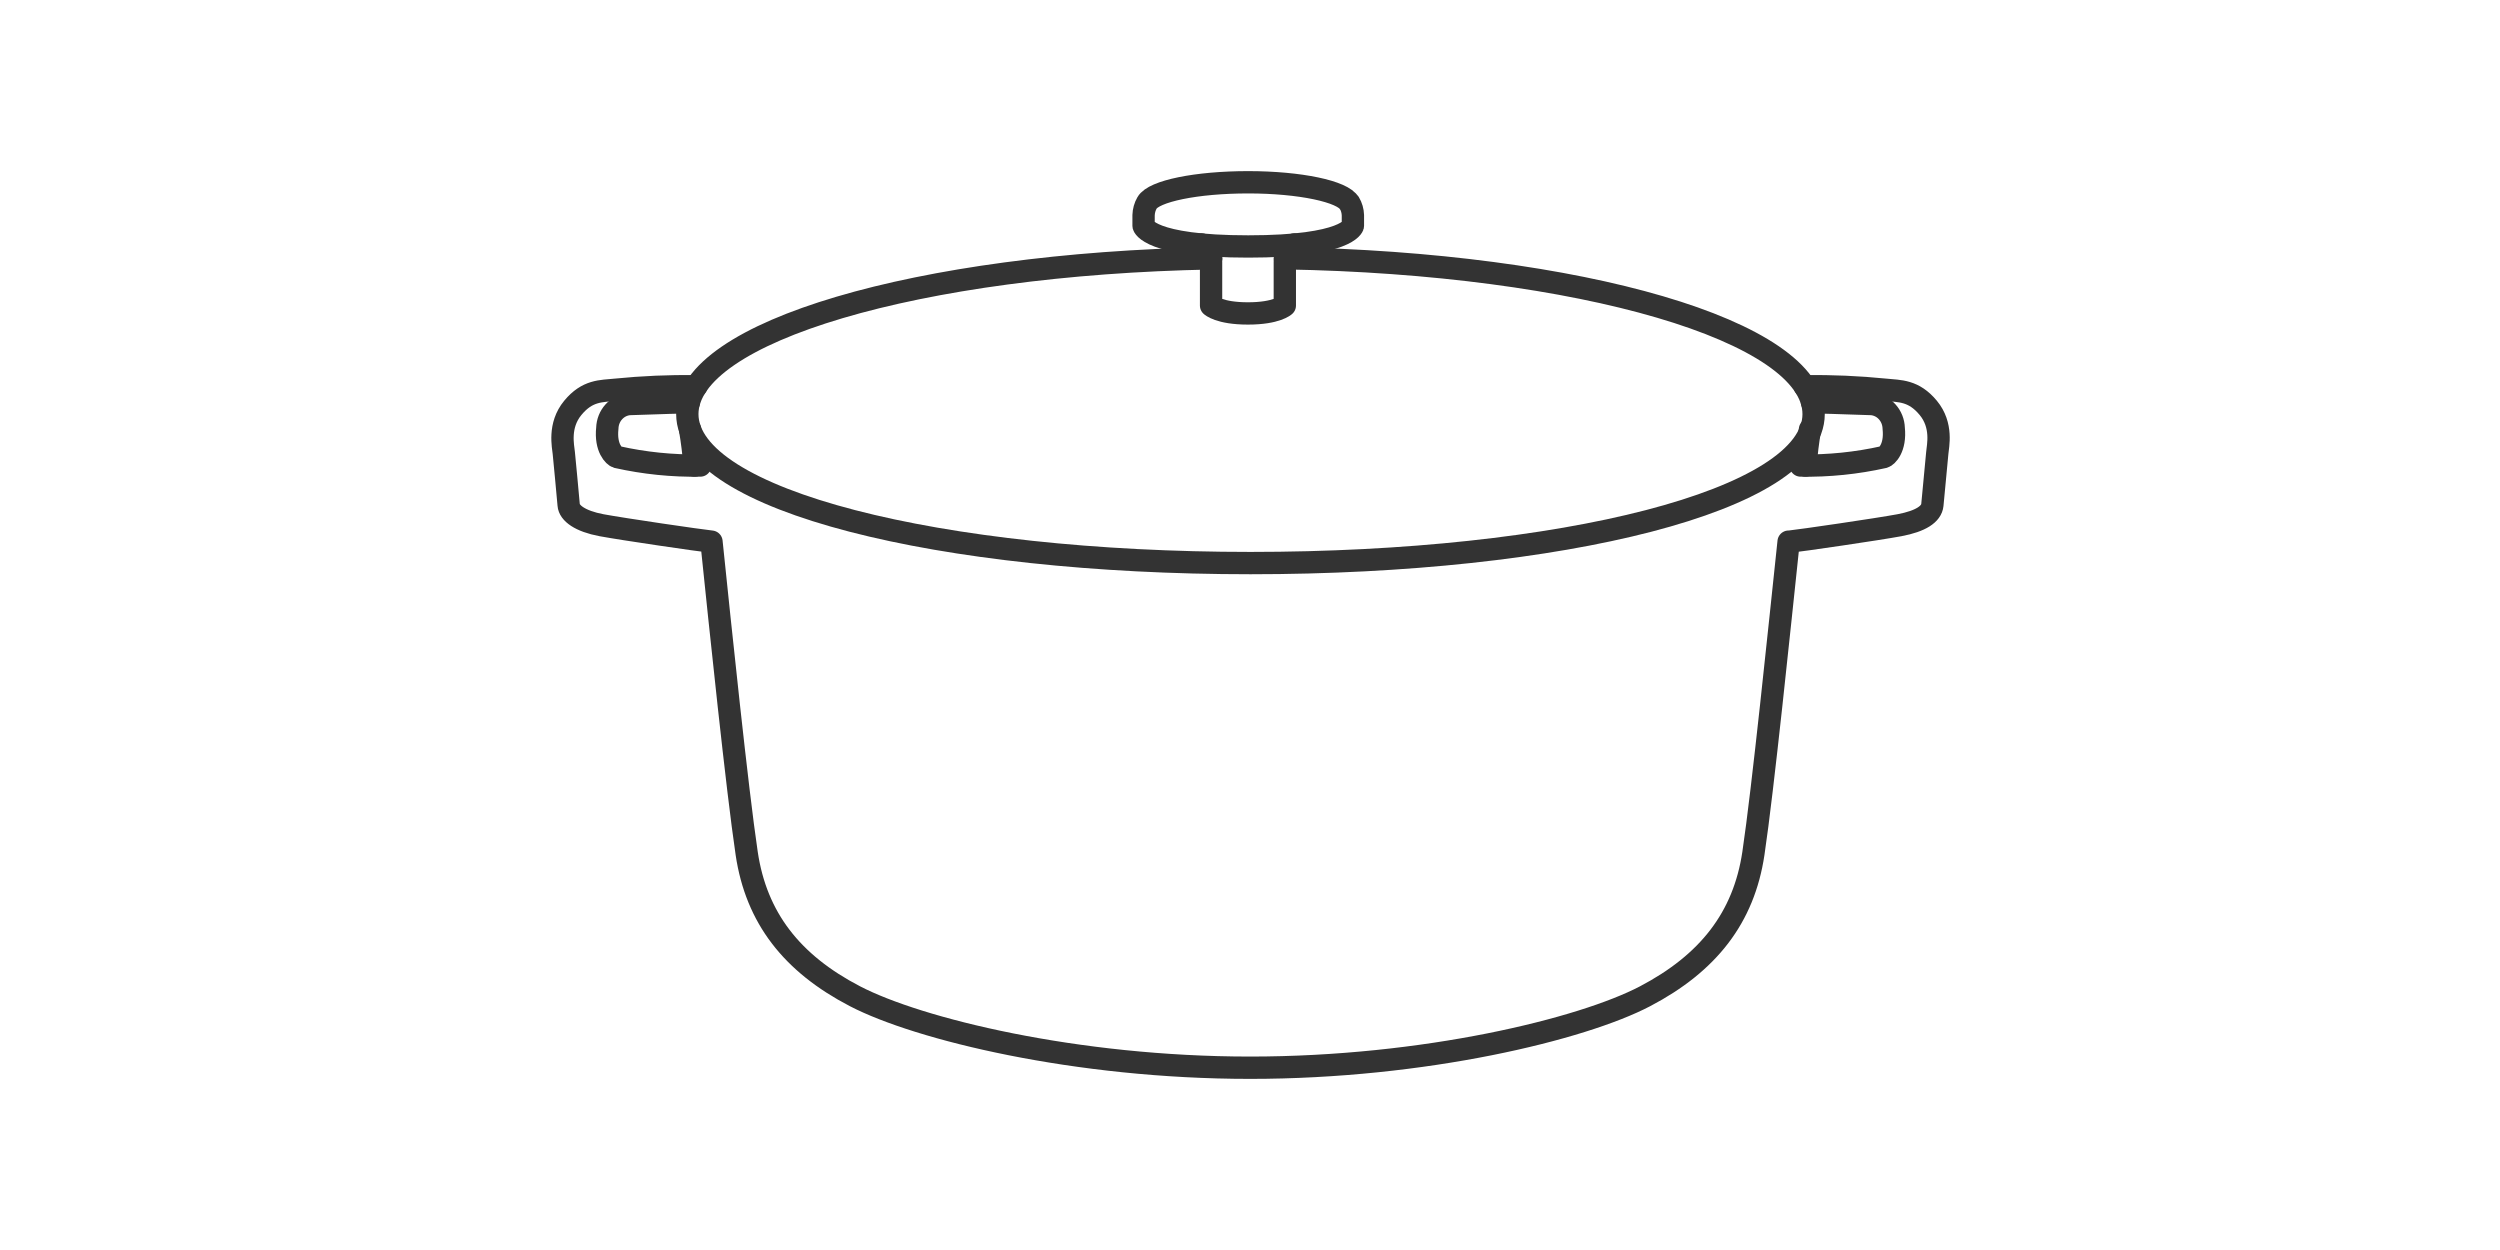 <svg width="56" height="28" viewBox="0 0 56 28" fill="none" xmlns="http://www.w3.org/2000/svg">
<path d="M28.788 5.785C35.392 5.898 40.625 7.417 40.625 9.276C40.625 11.207 34.976 12.613 28.011 12.613C21.045 12.613 15.396 11.207 15.396 9.276C15.396 7.432 20.575 5.913 27.13 5.787" stroke="#333333" stroke-width="0.5" stroke-linecap="round" stroke-linejoin="round"/>
<path d="M30.225 4.546C30.275 4.629 30.302 4.724 30.305 4.822V5.06C30.305 5.06 30.188 5.521 27.96 5.521C25.731 5.521 25.616 5.06 25.616 5.06V4.822C25.619 4.724 25.645 4.628 25.694 4.544C25.842 4.281 26.799 4.083 27.96 4.083C29.12 4.083 30.084 4.289 30.225 4.553V4.546Z" stroke="#333333" stroke-width="0.5" stroke-linecap="round" stroke-linejoin="round"/>
<path d="M26.914 5.475C26.984 5.509 27.043 5.565 27.081 5.635C27.119 5.705 27.136 5.785 27.128 5.865V6.844C27.128 6.844 27.309 7.021 27.954 7.021C28.598 7.021 28.78 6.844 28.78 6.844V5.865C28.772 5.785 28.789 5.705 28.827 5.635C28.866 5.565 28.924 5.509 28.994 5.475" stroke="#333333" stroke-width="0.5" stroke-linecap="round" stroke-linejoin="round"/>
<path d="M15.432 9.01C14.842 9.022 14.188 9.051 14.089 9.051C13.959 9.065 13.838 9.126 13.749 9.226C13.659 9.325 13.608 9.455 13.604 9.591C13.556 10.039 13.761 10.221 13.822 10.238C14.434 10.375 15.06 10.439 15.686 10.428" stroke="#333333" stroke-width="0.5" stroke-linecap="round" stroke-linejoin="round"/>
<path d="M40.589 9.01C41.186 9.022 41.835 9.051 41.934 9.051C42.064 9.065 42.185 9.126 42.274 9.226C42.363 9.325 42.415 9.455 42.419 9.591C42.466 10.039 42.261 10.221 42.199 10.238C41.587 10.375 40.961 10.439 40.335 10.428" stroke="#333333" stroke-width="0.5" stroke-linecap="round" stroke-linejoin="round"/>
<path d="M15.457 9.618C15.503 9.886 15.536 10.157 15.556 10.428" stroke="#333333" stroke-width="0.5" stroke-linecap="round" stroke-linejoin="round"/>
<path d="M40.544 9.618C40.498 9.886 40.465 10.157 40.445 10.428" stroke="#333333" stroke-width="0.5" stroke-linecap="round" stroke-linejoin="round"/>
<path d="M40.425 8.652C41.027 8.644 41.63 8.67 42.23 8.73C42.557 8.763 42.866 8.741 43.193 9.136C43.52 9.531 43.408 9.99 43.395 10.147C43.382 10.304 43.305 11.109 43.285 11.311C43.264 11.514 43.029 11.674 42.547 11.765C42.065 11.855 40.347 12.106 40.086 12.133H40.065C39.86 14.063 39.491 17.678 39.276 19.117C39.061 20.557 38.263 21.575 36.85 22.316C35.437 23.056 31.906 23.917 28.001 23.917C24.096 23.917 20.569 23.052 19.152 22.316C17.735 21.58 16.94 20.557 16.726 19.117C16.512 17.678 16.136 14.063 15.937 12.133C15.676 12.106 13.96 11.855 13.475 11.765C12.99 11.674 12.751 11.491 12.738 11.311C12.725 11.132 12.642 10.29 12.629 10.147C12.616 10.004 12.503 9.532 12.831 9.136C13.158 8.74 13.465 8.763 13.792 8.73C14.393 8.67 14.996 8.644 15.599 8.652" stroke="#333333" stroke-width="0.5" stroke-linecap="round" stroke-linejoin="round"/>
</svg>
